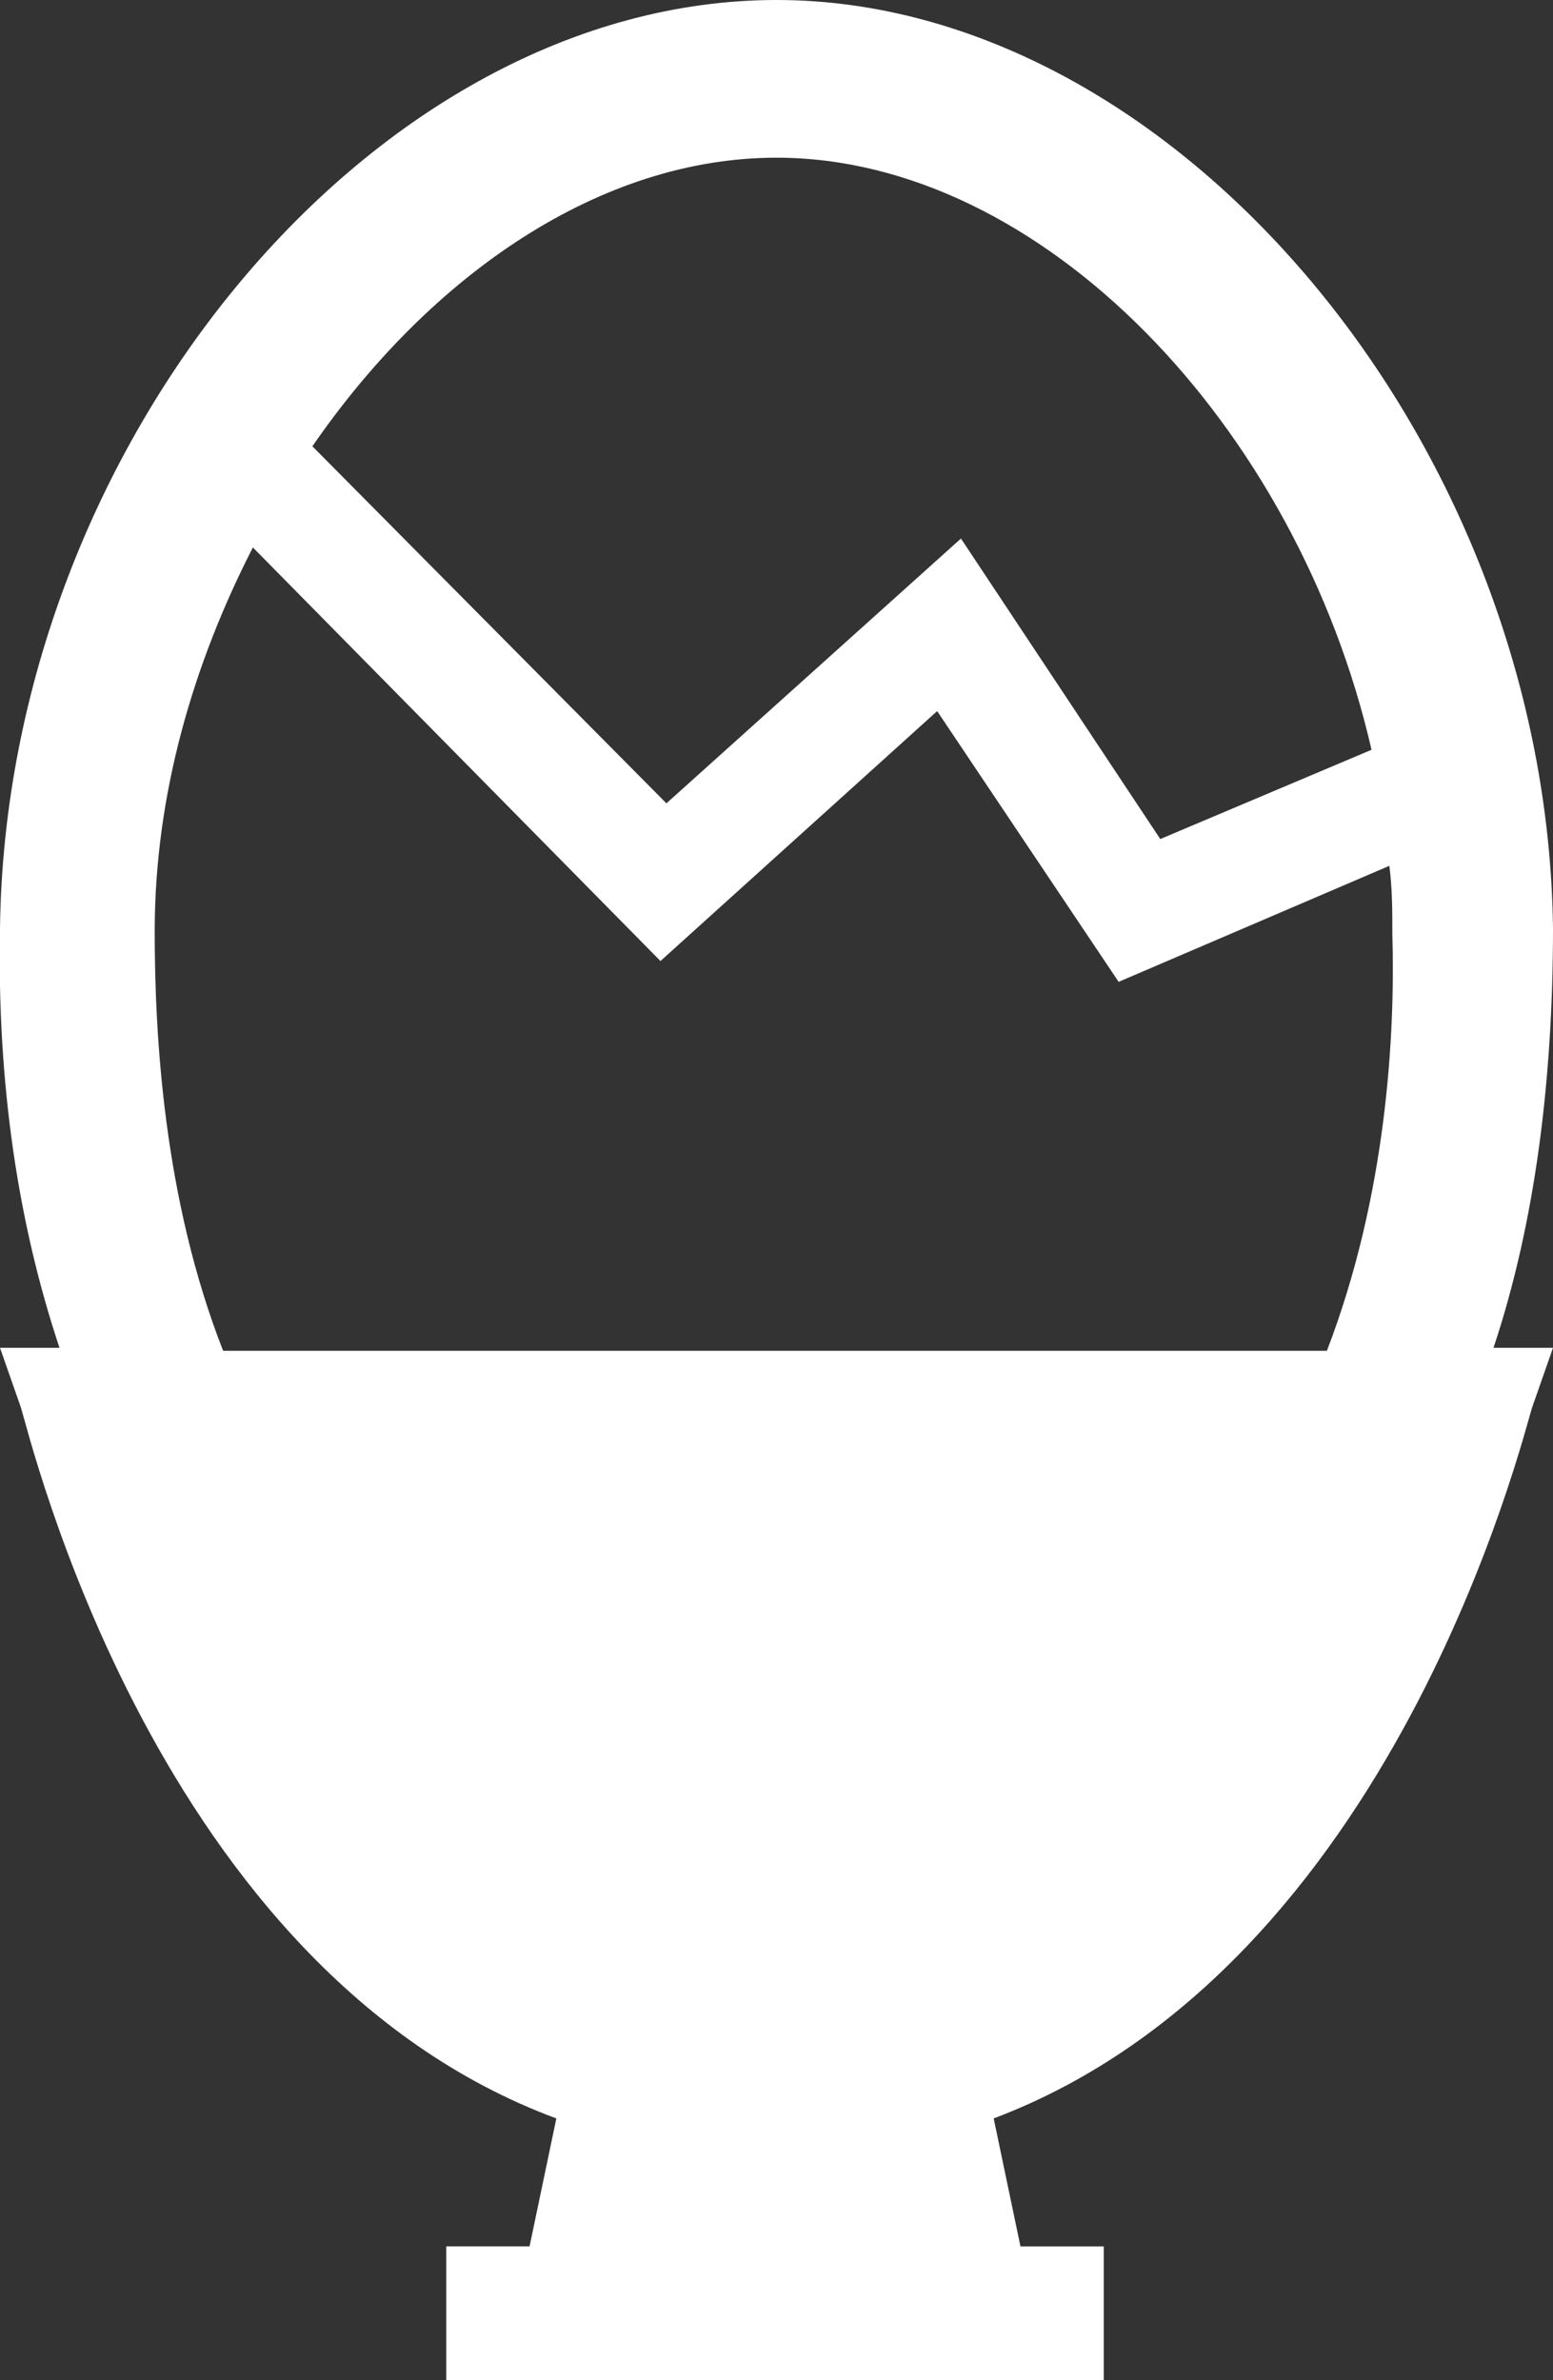 <?xml version="1.0" encoding="utf-8"?>
<!-- Generator: Adobe Illustrator 25.4.1, SVG Export Plug-In . SVG Version: 6.00 Build 0)  -->
<svg version="1.1" id="レイヤー_1" xmlns="http://www.w3.org/2000/svg" xmlns:xlink="http://www.w3.org/1999/xlink" x="0px"
	 y="0px" width="52.2px" height="80px" viewBox="0 0 52.2 80" style="enable-background:new 0 0 52.2 80;" xml:space="preserve">
<rect x="0" y="0" width="52.2" height="80" fill="#333333" stroke="none"/>
<style type="text/css">
	.st0{fill:#FFFFFF;}
</style>
<g>
	<path class="st0" d="M44.6,45.4l-18.6,0l-18.5,0c-2-5.1-2.3-10.6-2.3-14.1c0-4.6,1.3-9,3.3-12.9l13.7,13.9l9.3-8.4l6.1,9.1l9.1-3.9
		c0.1,0.8,0.1,1.5,0.1,2.3C46.9,34.8,46.6,40.2,44.6,45.4L44.6,45.4z M26.1,5.3c8.9,0,17.5,9,20,19.9l-7.1,3l-6.7-10.1L22.4,27
		L10.5,15C14.5,9.2,20.2,5.3,26.1,5.3L26.1,5.3z M50.2,45.3c1.4-4.2,2-9,2-14.1C52,14.9,39.5,0,26.1,0C12.6,0,0.2,14.9,0,31.2
		c-0.1,5.2,0.6,9.9,2,14.1l-2,0l0.7,2C1,48.2,5.2,66.2,18.7,71.2l-0.9,4.3H15V80h22.1v-4.5h-2.8l-0.9-4.3
		c13.5-5.1,17.8-23,18.1-23.9l0.7-2L50.2,45.3L50.2,45.3z"/>
</g>
</svg>
